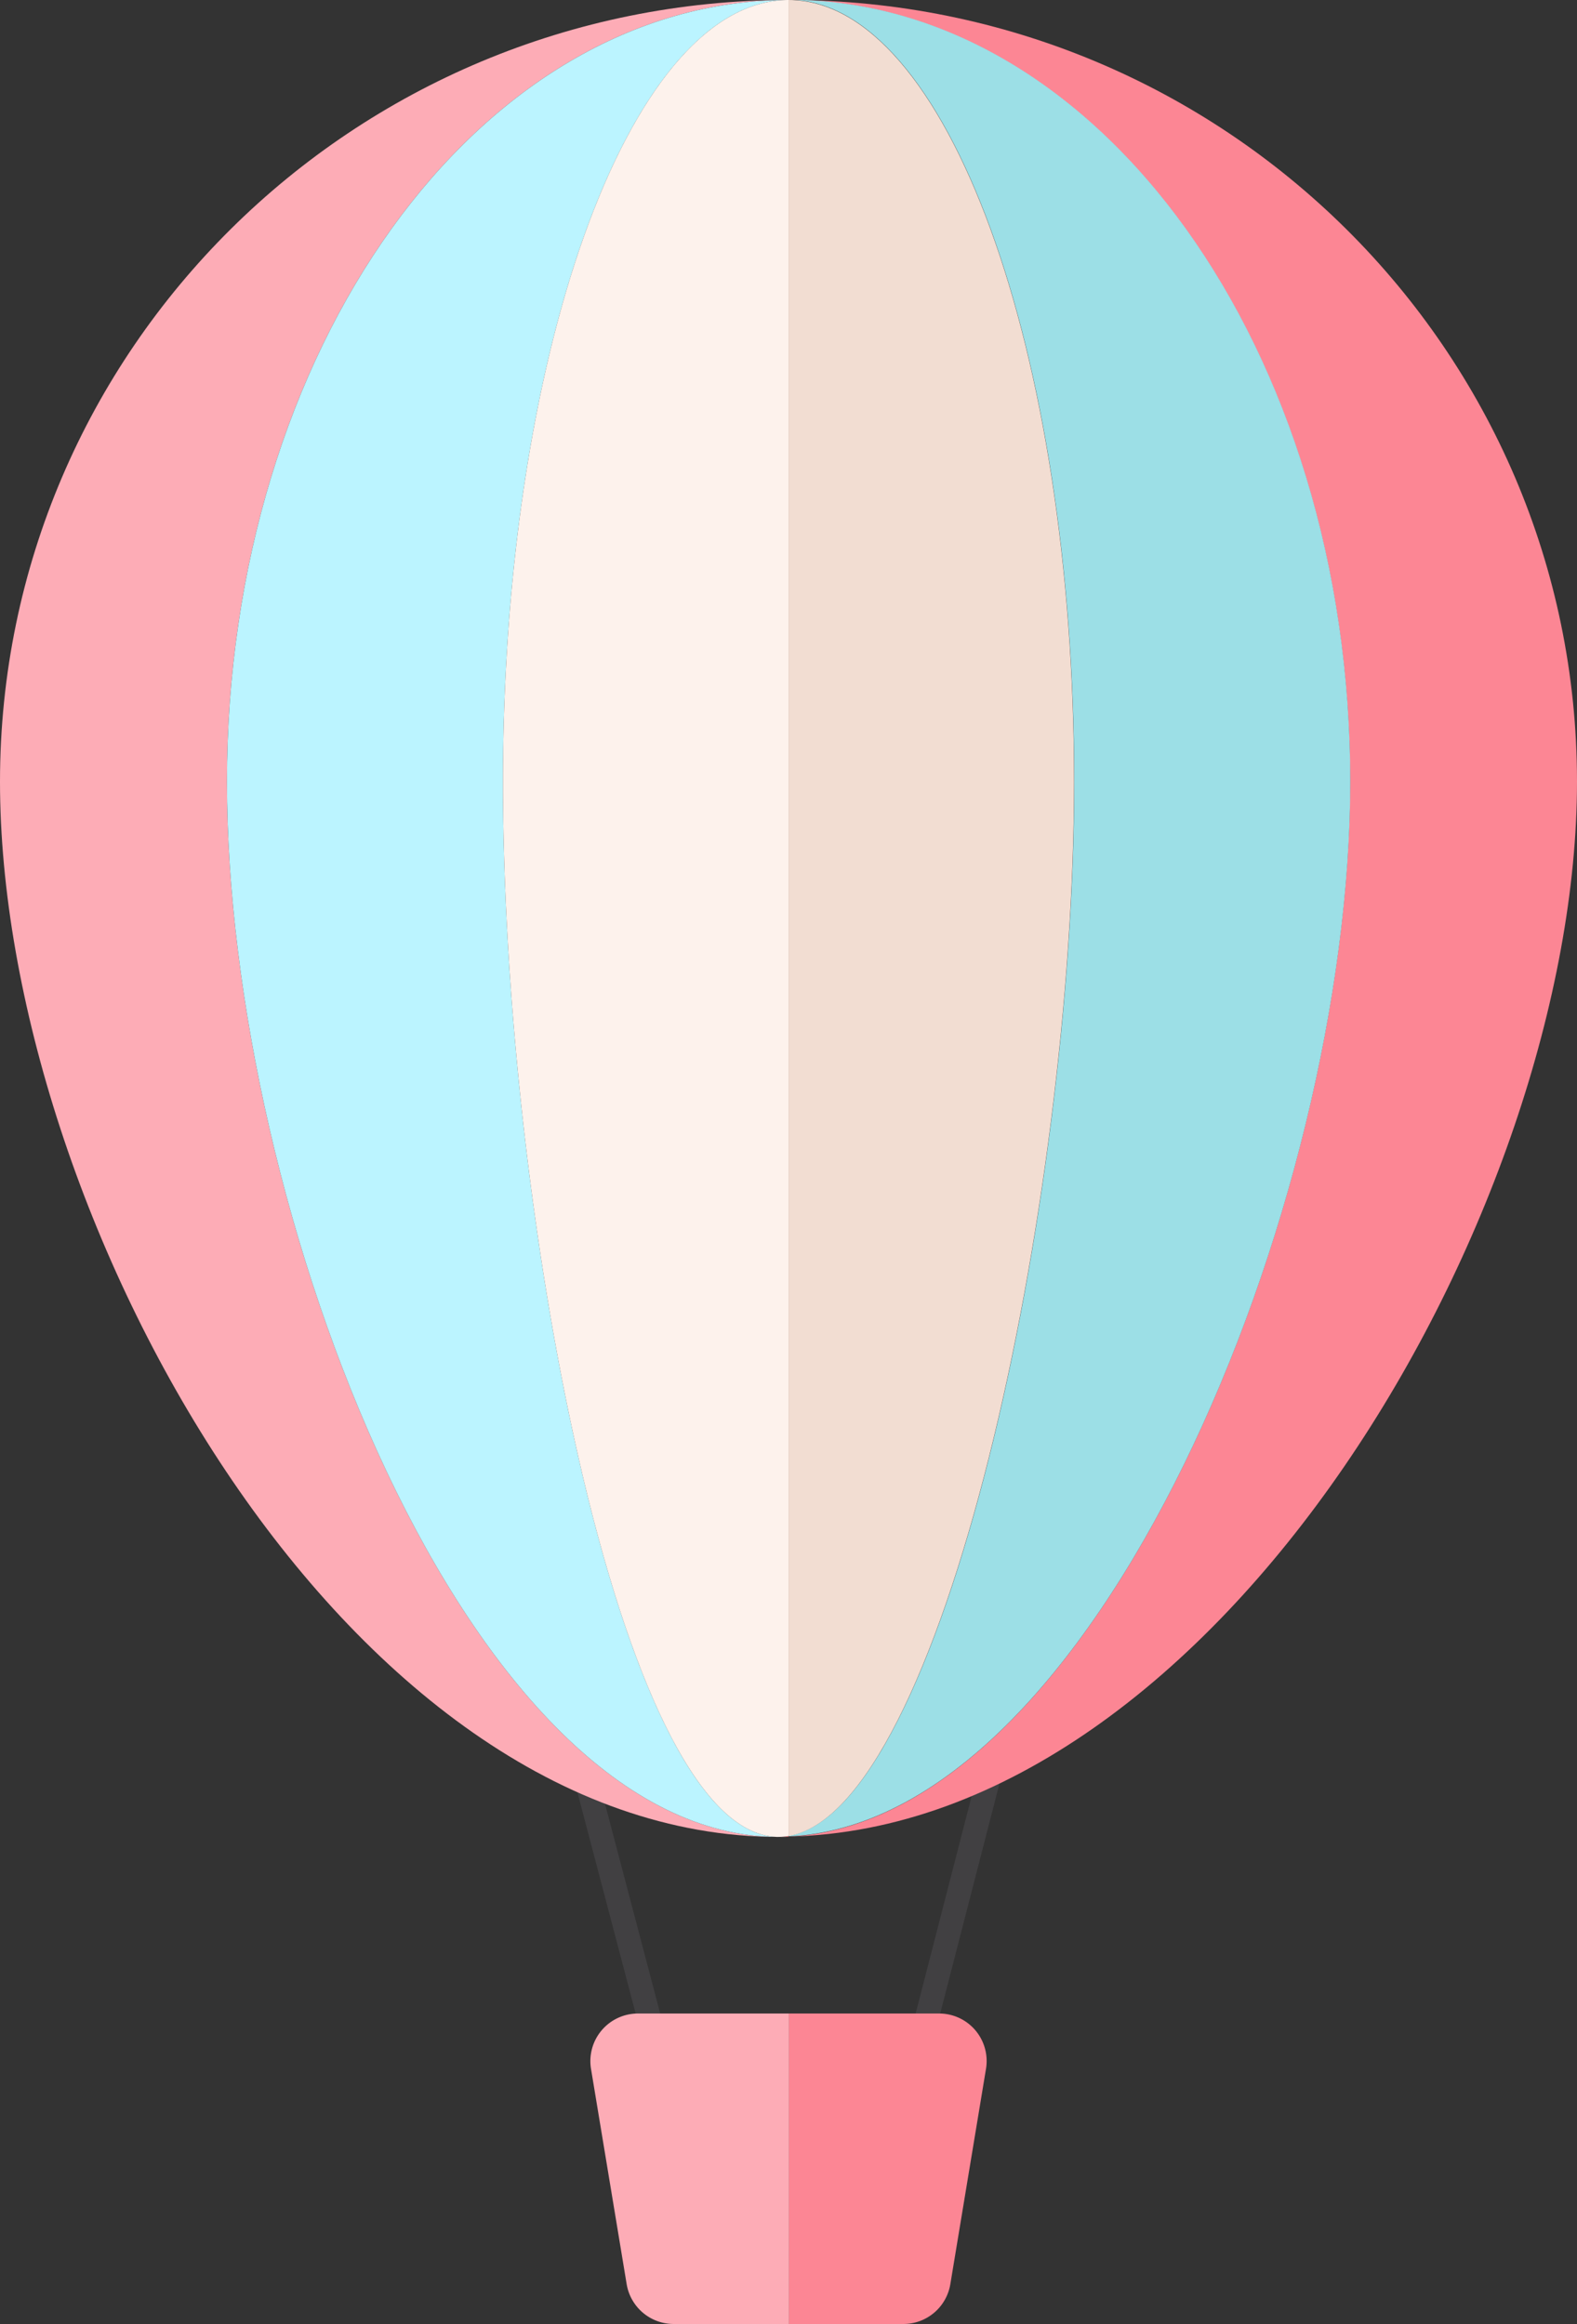 <svg xmlns="http://www.w3.org/2000/svg" viewBox="0 0 194.55 286.61"><rect x="0" y="0" width="194.55" height="286.61" fill="#333333" stroke="none"/><defs><style>.cls-1{fill:#414042;}.cls-2{fill:#fdacb6;}.cls-3{fill:#fc8694;}.cls-4{fill:#fdf2ec;}.cls-5{fill:#9cdfe6;}.cls-6{fill:#bbf4ff;}.cls-7{fill:#c4575f;}.cls-8{fill:#f2ddd2;}</style></defs><g id="&#x30EC;&#x30A4;&#x30E4;&#x30FC;_2" data-name="&#x30EC;&#x30A4;&#x30E4;&#x30FC; 2"><g id="&#x30EC;&#x30A4;&#x30E4;&#x30FC;_1-2" data-name="&#x30EC;&#x30A4;&#x30E4;&#x30FC; 1"><rect class="cls-1" x="75.16" y="219.48" width="2.93" height="32.57" transform="translate(-57.5 27.28) rotate(-14.75)"></rect><rect class="cls-1" x="101.65" y="234.3" width="32.57" height="2.93" transform="matrix(0.25, -0.97, 0.97, 0.25, -140.09, 289.77)"></rect><path class="cls-2" d="M78.7,248.32a5.87,5.87,0,0,0-5.79,6.82l4.4,26.56a5.88,5.88,0,0,0,5.8,4.91H97.34V248.32Z"></path><path class="cls-3" d="M115.85,248.32H97.34v38.29h14.11a5.87,5.87,0,0,0,5.79-4.91l4.4-26.56A5.86,5.86,0,0,0,115.85,248.32Z"></path><path class="cls-4" d="M96.05,226.54l1.23,0h0C96.87,226.52,96.45,226.54,96.05,226.54Z"></path><path class="cls-2" d="M28,96.4C28,43.15,59,0,97.28,0,43.55,0,0,43.15,0,96.4S42.32,226.54,96.05,226.54C57.78,226.54,28,149.64,28,96.4Z"></path><path class="cls-3" d="M194.55,96.4C194.55,43.15,151,0,97.28,0c38.26,0,69.28,43.15,69.28,96.4,0,52.67-31.56,128.48-69.28,130.1h0C150.45,225.35,194.55,149.23,194.55,96.4Z"></path><path class="cls-5" d="M132.52,96.4c0,52.11-16.28,126.88-35.22,130v.07c37.72-1.62,69.28-77.43,69.28-130.1,0-53.25-31-96.4-69.28-96.4C116.76,0,132.52,43.15,132.52,96.4Z"></path><path class="cls-6" d="M62.05,96.4C62.05,43.15,77.82,0,97.28,0,59,0,28,43.15,28,96.4S57.78,226.54,96.05,226.54C76.59,226.54,62.05,149.64,62.05,96.4Z"></path><path class="cls-7" d="M97.28,226.43a8.65,8.65,0,0,1-1.23.11c.4,0,.82,0,1.23,0Z"></path><path class="cls-4" d="M97.28,0C77.82,0,62.05,43.15,62.05,96.4s14.54,130.14,34,130.14a8.65,8.65,0,0,0,1.23-.11Z"></path><path class="cls-8" d="M132.5,96.4C132.5,43.15,116.73,0,97.28,0V226.43C116.21,223.28,132.5,148.51,132.5,96.4Z"></path></g></g></svg>